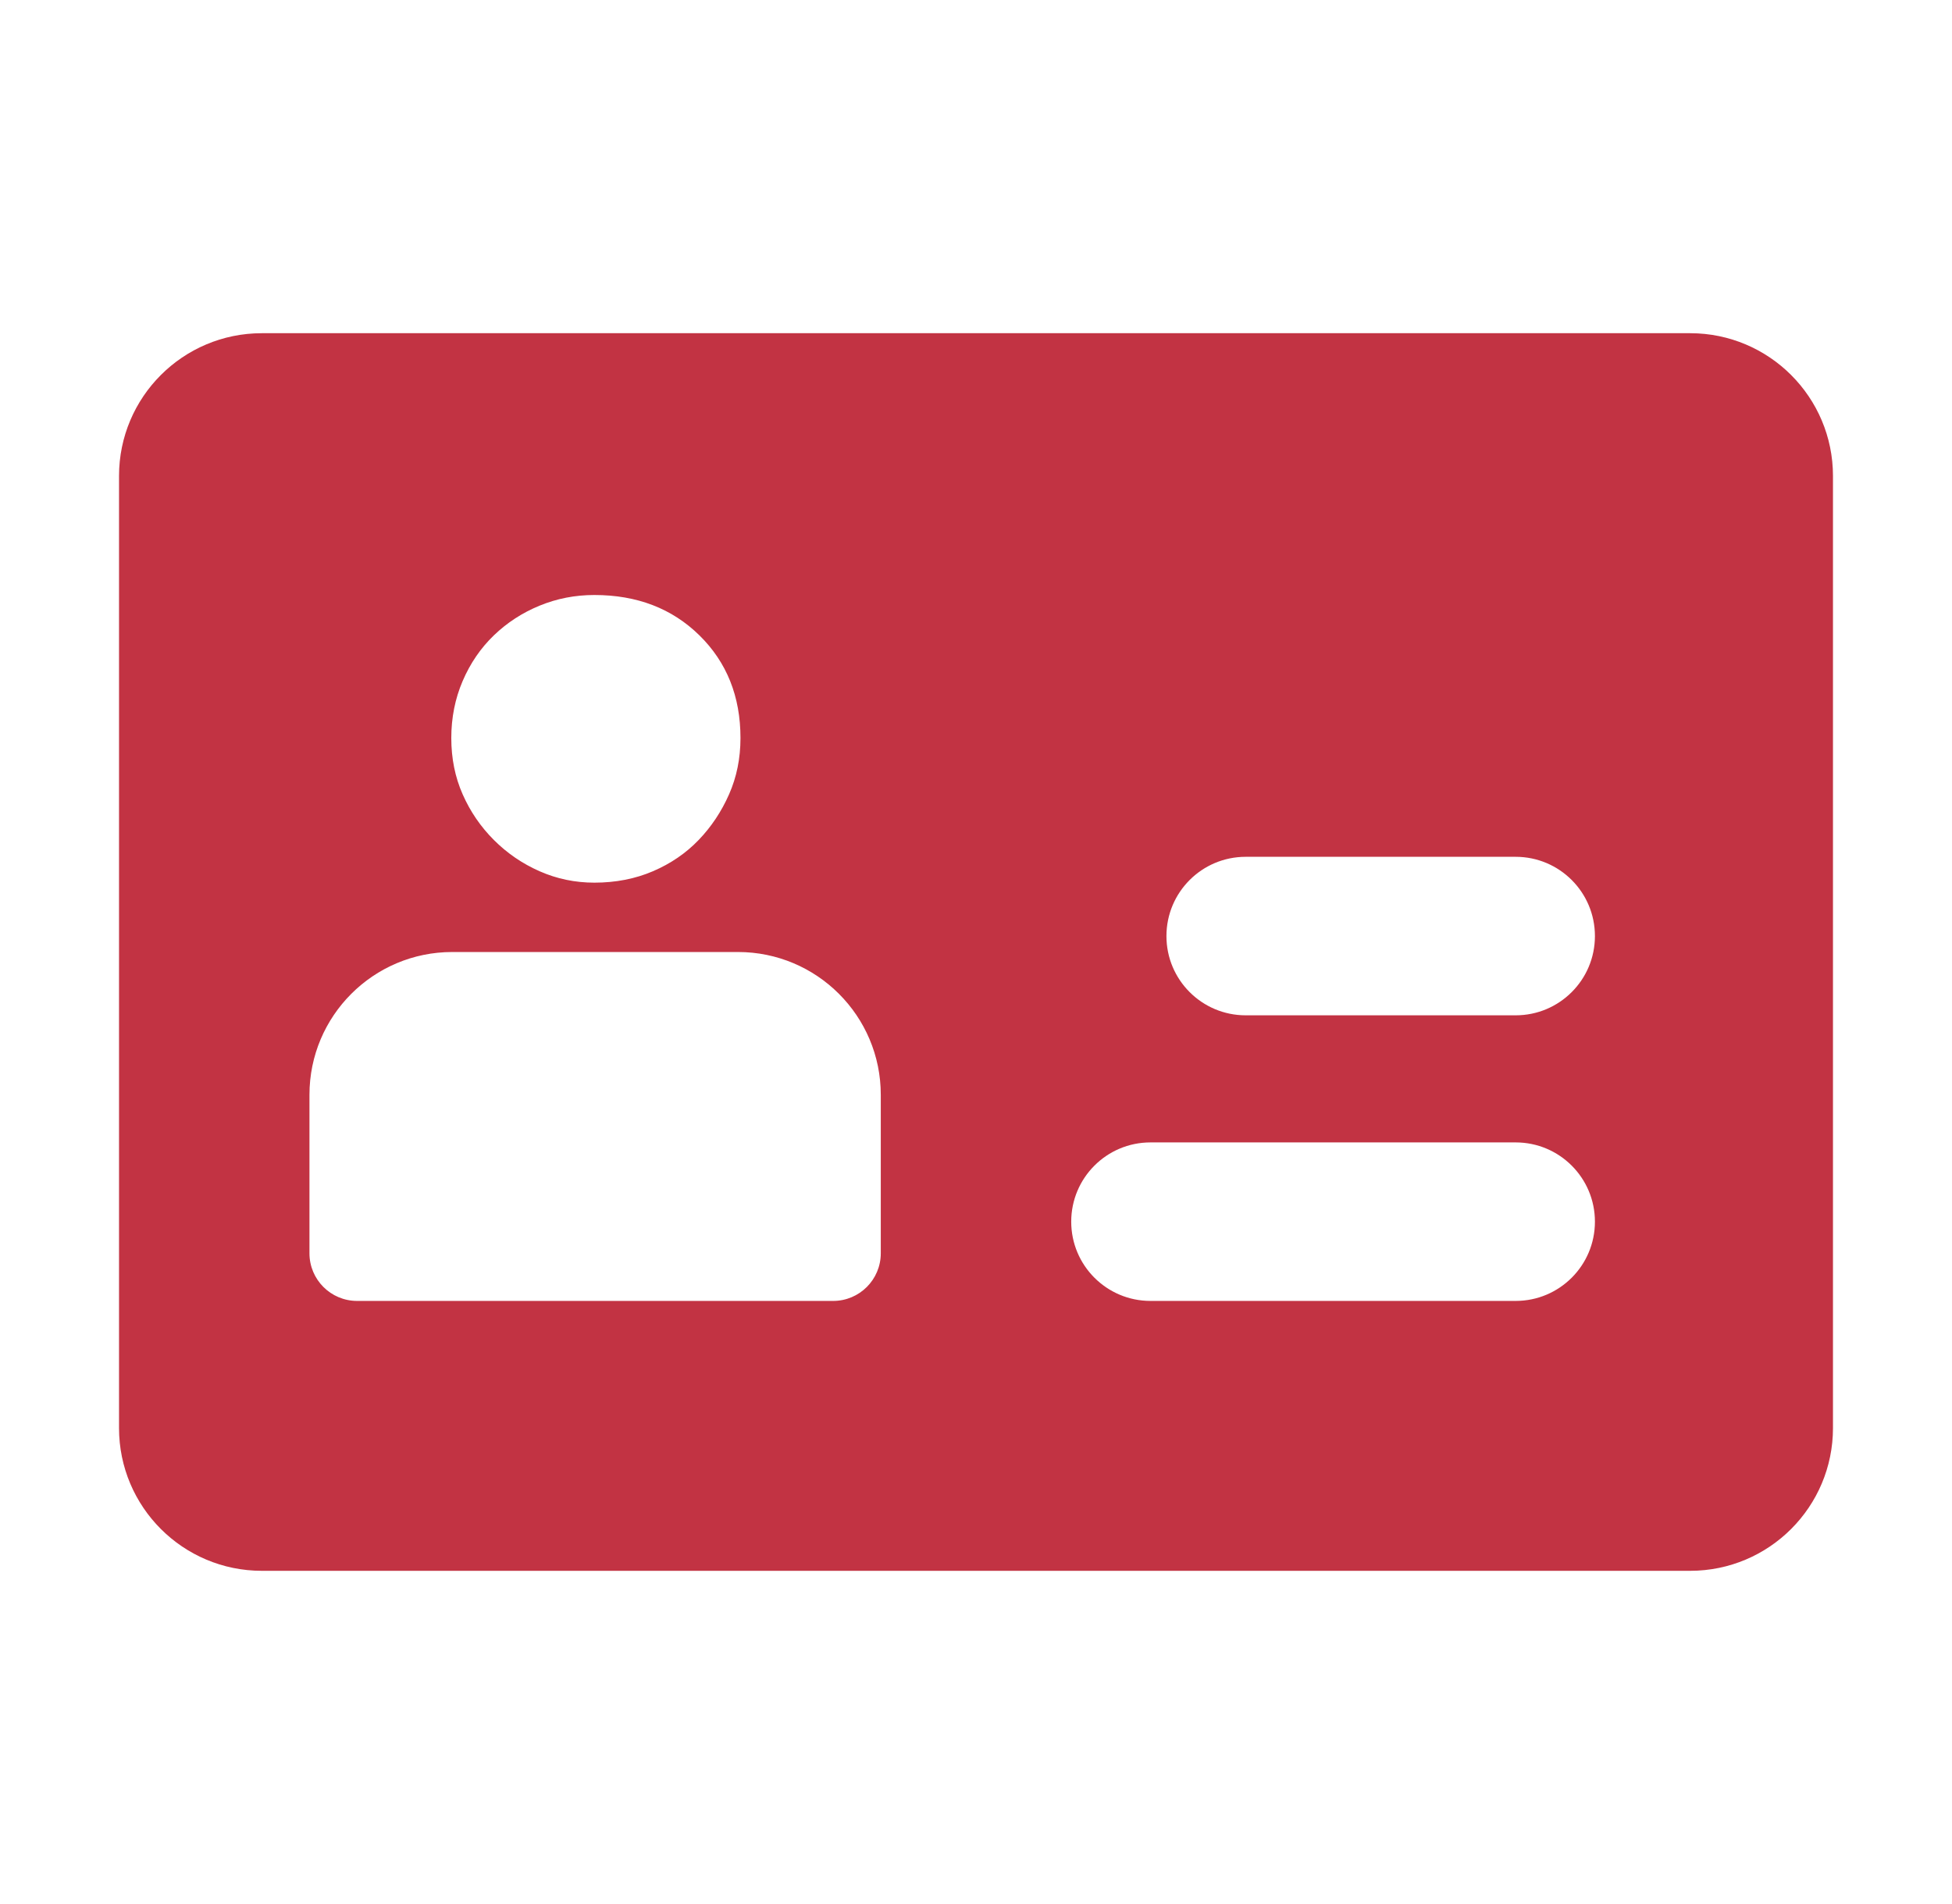 <svg width="41" height="40" viewBox="0 0 41 40" fill="none" xmlns="http://www.w3.org/2000/svg">
<g id="&#229;&#136;&#183;&#229;&#141;&#161;&#232;&#186;&#171;&#228;&#187;&#189;&#233;&#170;&#140;&#232;&#175;&#129; 2">
<g id="&#229;&#136;&#183;&#229;&#141;&#161;&#232;&#186;&#171;&#228;&#187;&#189;&#233;&#170;&#140;&#232;&#175;&#129;">
<path id="Subtract" fill-rule="evenodd" clip-rule="evenodd" d="M5.5 7H35.5C37.157 7 38.5 8.343 38.5 10V30C38.5 31.657 37.157 33 35.5 33H5.5C3.843 33 2.5 31.657 2.5 30V10C2.5 8.343 3.843 7 5.5 7ZM12.484 12.5C12.079 12.5 11.695 12.575 11.333 12.724C10.97 12.873 10.651 13.081 10.374 13.347C10.097 13.614 9.878 13.933 9.718 14.306C9.558 14.679 9.479 15.079 9.479 15.505C9.479 15.932 9.558 16.326 9.718 16.688C9.878 17.051 10.097 17.37 10.374 17.647C10.651 17.924 10.97 18.143 11.333 18.303C11.695 18.463 12.079 18.543 12.484 18.543C12.931 18.543 13.342 18.463 13.715 18.303C14.088 18.143 14.408 17.924 14.674 17.647C14.94 17.37 15.153 17.051 15.313 16.688C15.473 16.326 15.553 15.932 15.553 15.505C15.553 14.631 15.265 13.912 14.69 13.347C14.114 12.782 13.379 12.5 12.484 12.5ZM31.835 24H24.165C23.245 24 22.5 24.745 22.5 25.665C22.5 26.585 23.245 27.33 24.165 27.33H31.835C32.755 27.33 33.5 26.585 33.5 25.665C33.5 24.745 32.755 24 31.835 24ZM9.5 20H15.5C17.157 20 18.5 21.343 18.5 23V26.33C18.5 26.882 18.052 27.33 17.5 27.33H7.5C6.948 27.33 6.5 26.882 6.5 26.33V23C6.5 21.343 7.843 20 9.5 20ZM31.835 18H26.165C25.245 18 24.5 18.745 24.5 19.665C24.5 20.585 25.245 21.33 26.165 21.33H31.835C32.755 21.33 33.5 20.585 33.5 19.665C33.5 18.745 32.755 18 31.835 18Z" fill="#C23343"/>
</g>
</g>
</svg>
